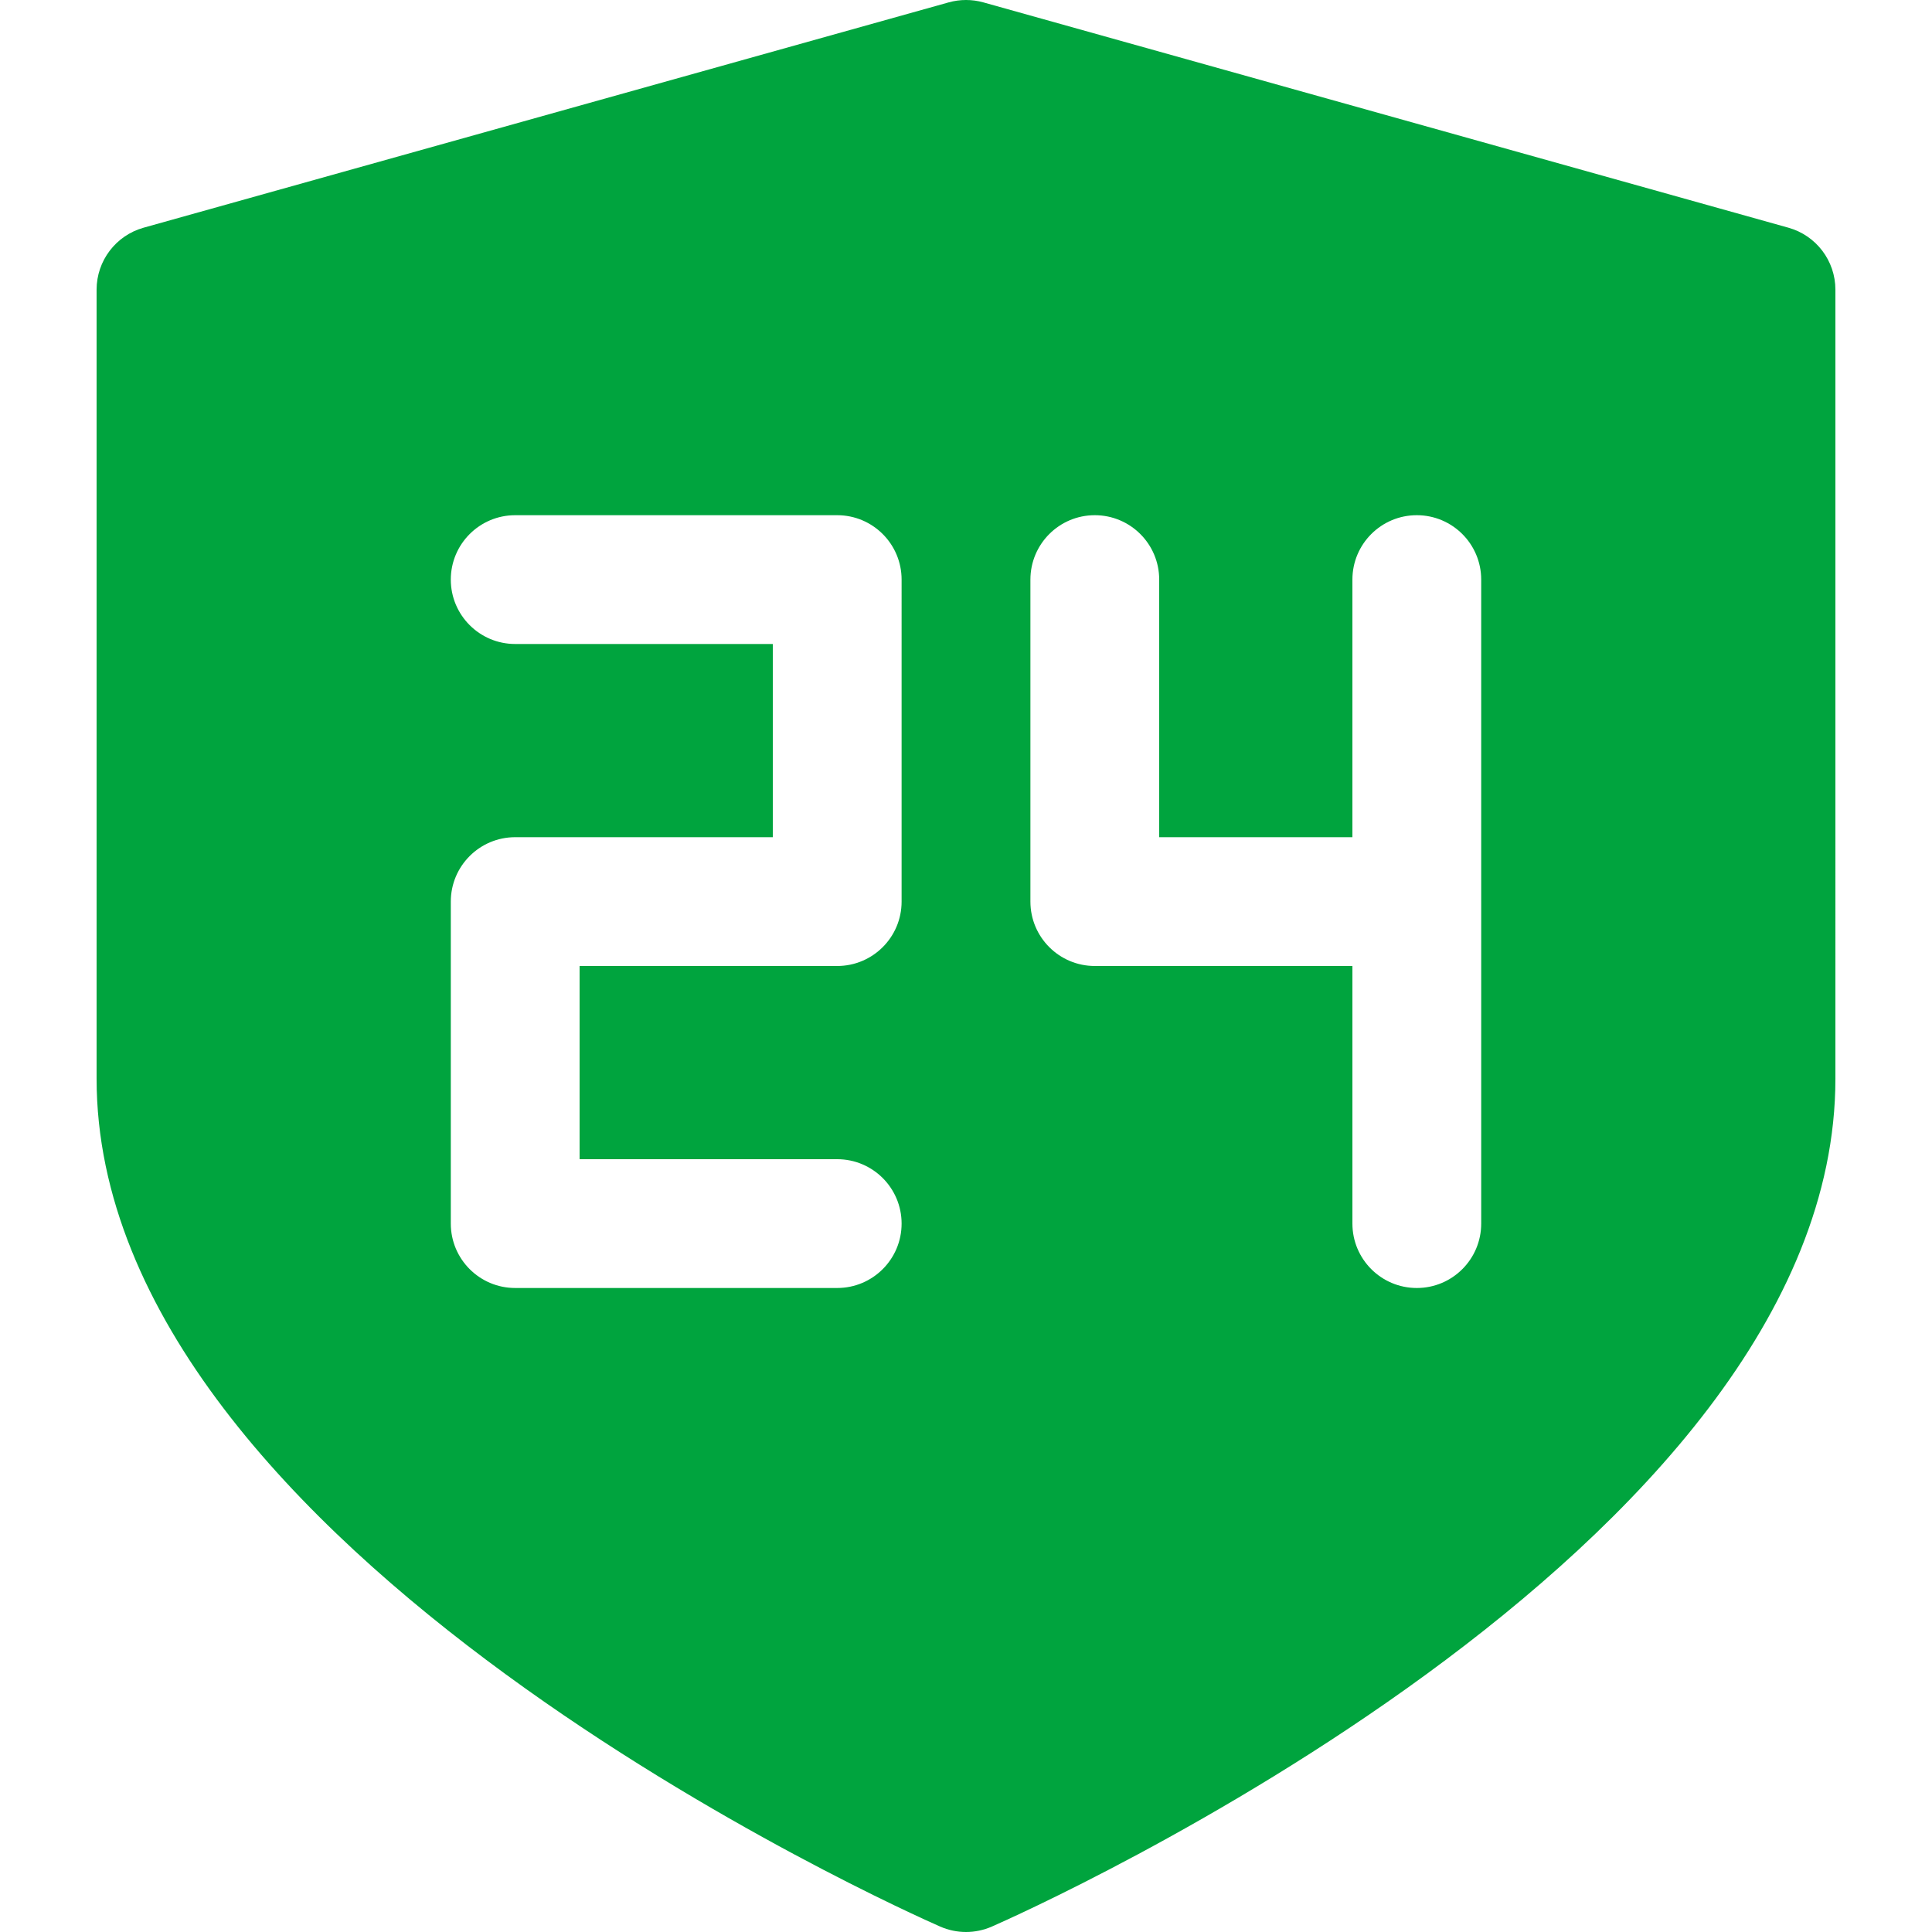 <?xml version="1.0" encoding="utf-8"?>
<!-- Ikona pochodzi ze strony jedziemyDalej.eu, (C) Marcin Chuć 2025 -->
<!-- Generator: Adobe Illustrator 16.0.0, SVG Export Plug-In . SVG Version: 6.00 Build 0)  -->
<!DOCTYPE svg PUBLIC "-//W3C//DTD SVG 1.1//EN" "http://www.w3.org/Graphics/SVG/1.1/DTD/svg11.dtd">
<svg version="1.1" id="Layer_1" xmlns="http://www.w3.org/2000/svg" xmlns:xlink="http://www.w3.org/1999/xlink" x="0px" y="0px"
	 width="512px" height="512px" viewBox="0 0 512 512" enable-background="new 0 0 512 512" xml:space="preserve">
<path fill="#00A43E" d="M473.935,60.34L260.609,0.631c-3.01-0.842-6.193-0.842-9.201,0L38.065,60.34
	c-7.367,2.059-12.467,8.775-12.467,16.434V285.85c0,125.2,214.427,220.709,223.552,224.709c2.184,0.958,4.516,1.441,6.857,1.441
	c2.334,0,4.668-0.483,6.852-1.441c9.133-4,223.542-99.509,223.542-224.709V76.773C486.401,69.115,481.31,62.398,473.935,60.34z
	 M238.934,238.933c0,9.425-7.644,17.066-17.067,17.066h-68.268v51.2h68.268c9.424,0,17.067,7.642,17.067,17.066
	c0,9.426-7.644,17.067-17.067,17.067h-85.334c-9.424,0-17.066-7.642-17.066-17.067v-85.333c0-9.426,7.643-17.067,17.066-17.067
	H204.8v-51.2h-68.268c-9.424,0-17.066-7.642-17.066-17.066s7.643-17.066,17.066-17.066h85.334c9.424,0,17.067,7.642,17.067,17.066
	V238.933z M392.534,238.933v85.333c0,9.426-7.641,17.067-17.066,17.067s-17.066-7.642-17.066-17.067v-68.267h-68.269
	c-9.424,0-17.066-7.642-17.066-17.066v-85.334c0-9.425,7.643-17.066,17.066-17.066c9.426,0,17.066,7.642,17.066,17.066v68.267
	h51.202v-68.267c0-9.425,7.641-17.066,17.066-17.066s17.066,7.642,17.066,17.066V238.933z"/>
</svg>
